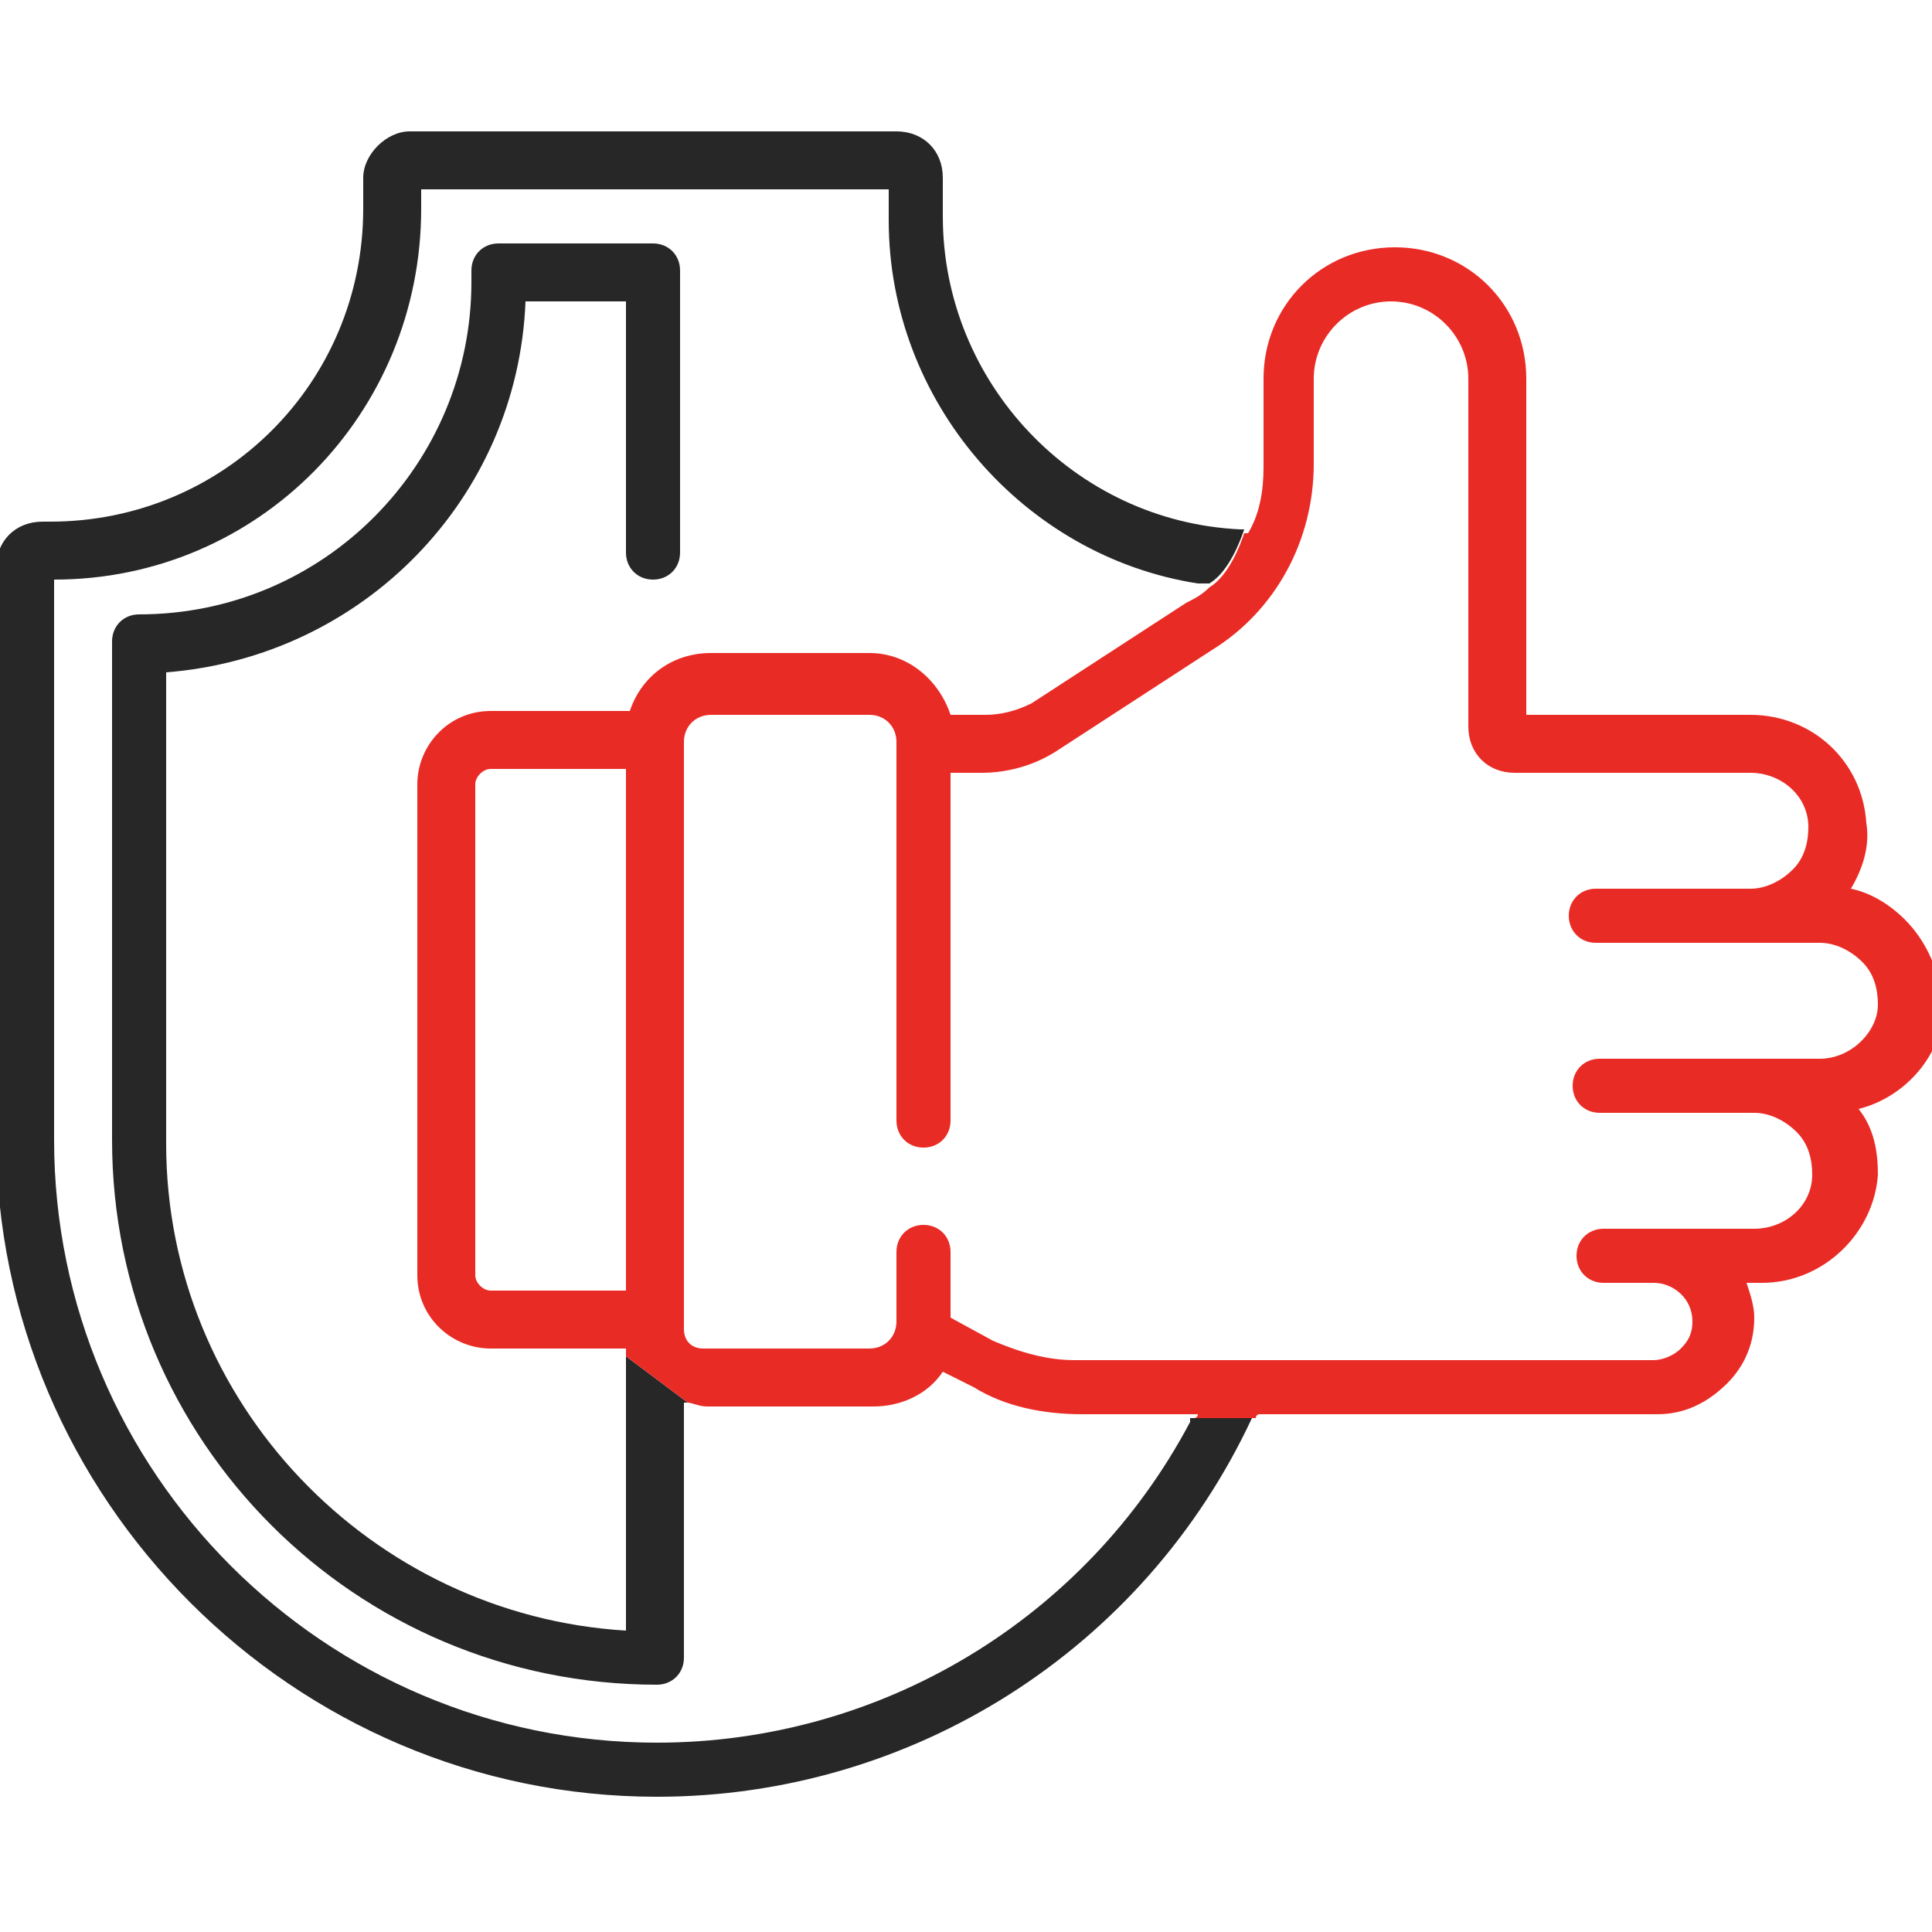 <?xml version="1.0" encoding="utf-8"?>
<!-- Generator: Adobe Illustrator 25.4.1, SVG Export Plug-In . SVG Version: 6.00 Build 0)  -->
<svg version="1.1" id="Layer_1" xmlns="http://www.w3.org/2000/svg" xmlns:xlink="http://www.w3.org/1999/xlink" x="0px" y="0px"
	 width="50px" height="50px" viewBox="0 0 50 50" style="enable-background:new 0 0 50 50;" xml:space="preserve">
<style type="text/css">
	.st0{fill:#282727;}
	.st1{fill:#E92B26;}
	.st2{fill:none;}
</style>
<path class="st0" d="M30.8,36.8c-2.7,5.1-8,8.3-13.8,8.3c-8.6,0-15.6-7-15.6-15.6V15c5.3,0,9.5-4.3,9.5-9.6V4.9H23v0.8
	c0,4.7,3.5,8.7,8,9.4c0.1,0,0.2,0,0.3,0c0.5-0.3,0.8-1.1,0.9-1.4c0,0,0,0-0.1,0c-4.3-0.2-7.7-3.8-7.7-8.1V4.6c0-0.7-0.5-1.2-1.2-1.2
	H10.6C10,3.4,9.4,4,9.4,4.6v0.8c0,4.5-3.6,8.1-8.1,8.1H1.1c-0.7,0-1.2,0.5-1.2,1.2v14.7c0,9.4,7.7,17.1,17.1,17.1
	c6.6,0,12.6-3.8,15.4-9.8H30.8z M16.9,15c0.4,0,0.7-0.3,0.7-0.7V7c0-0.4-0.3-0.7-0.7-0.7h-4c-0.4,0-0.7,0.3-0.7,0.7v0.3
	c0,4.7-3.8,8.6-8.6,8.6c-0.4,0-0.7,0.3-0.7,0.7v12.9c0,7.8,6.3,14.1,14.1,14.1c0.4,0,0.7-0.3,0.7-0.7v-6.6c0,0,0,0,0.1,0l-1.6-1.2
	v7.1C9.6,41.8,4.3,36.3,4.3,29.6V17.4c5.1-0.4,9.1-4.5,9.3-9.6h2.6v6.5C16.2,14.7,16.5,15,16.9,15z"/>
<path class="st1" d="M49.3,23.8c-0.4-0.4-0.9-0.7-1.4-0.8c0.3-0.5,0.5-1.1,0.4-1.7c-0.1-1.6-1.4-2.8-3-2.8h-5.8l0-8.7
	c0-1.9-1.5-3.4-3.4-3.4s-3.4,1.5-3.4,3.4v2.3c0,0.6-0.1,1.2-0.4,1.7c0,0,0,0-0.1,0c-0.1,0.3-0.4,1.1-0.9,1.4
	c-0.2,0.2-0.4,0.3-0.6,0.4l-4,2.6c-0.4,0.2-0.8,0.3-1.2,0.3h-0.9c-0.3-0.9-1.1-1.6-2.1-1.6h-4.1c-1,0-1.8,0.6-2.1,1.5h-3.6
	c-1.1,0-1.9,0.9-1.9,1.9V33c0,1.1,0.9,1.9,1.9,1.9h3.5v0.2l1.6,1.2c0.1,0,0.3,0.1,0.5,0.1h4.3c0.7,0,1.4-0.3,1.8-0.9l0.8,0.4
	c0.8,0.5,1.8,0.7,2.8,0.7h3c0,0,0,0.1-0.1,0.1h1.6c0,0,0-0.1,0.1-0.1h10.3c0.7,0,1.3-0.3,1.8-0.8c0.5-0.5,0.7-1.1,0.7-1.7
	c0-0.3-0.1-0.6-0.2-0.9h0.4c1.6,0,2.9-1.3,3-2.8c0-0.6-0.1-1.2-0.5-1.7c1.2-0.3,2.2-1.4,2.2-2.7C50.2,25.2,49.9,24.4,49.3,23.8z
	 M16.2,33.4h-3.5c-0.2,0-0.4-0.2-0.4-0.4V20.3c0-0.2,0.2-0.4,0.4-0.4h3.5V33.4z M47.1,27.4h-5.7c-0.4,0-0.7,0.3-0.7,0.7
	c0,0.4,0.3,0.7,0.7,0.7h4c0.4,0,0.8,0.2,1.1,0.5c0.3,0.3,0.4,0.7,0.4,1.1c0,0.8-0.7,1.4-1.5,1.4h-2.6c0,0,0,0,0,0c0,0,0,0,0,0h-1.3
	c-0.4,0-0.7,0.3-0.7,0.7s0.3,0.7,0.7,0.7h1.3c0,0,0,0,0,0c0,0,0,0,0,0c0.5,0,1,0.4,1,1c0,0.3-0.1,0.5-0.3,0.7
	c-0.2,0.2-0.5,0.3-0.7,0.3H27.8c-0.7,0-1.4-0.2-2.1-0.5l-1.1-0.6v-1.7c0-0.4-0.3-0.7-0.7-0.7c-0.4,0-0.7,0.3-0.7,0.7v1.8
	c0,0.4-0.3,0.7-0.7,0.7h-4.3c-0.3,0-0.5-0.2-0.5-0.5V19.2c0-0.4,0.3-0.7,0.7-0.7h4.1c0.4,0,0.7,0.3,0.7,0.7V29
	c0,0.4,0.3,0.7,0.7,0.7c0.4,0,0.7-0.3,0.7-0.7v-9h0.8c0.7,0,1.4-0.2,2-0.6l4-2.6c1.6-1,2.6-2.8,2.6-4.8V9.8c0-1.1,0.9-2,2-2
	s2,0.9,2,2l0,9c0,0.7,0.5,1.2,1.2,1.2h6.1c0.8,0,1.5,0.6,1.5,1.4c0,0.4-0.1,0.8-0.4,1.1c-0.3,0.3-0.7,0.5-1.1,0.5h-4
	c-0.4,0-0.7,0.3-0.7,0.7c0,0.4,0.3,0.7,0.7,0.7h5.8c0.4,0,0.8,0.2,1.1,0.5c0.3,0.3,0.4,0.7,0.4,1.1C48.6,26.7,47.9,27.4,47.1,27.4z"
	/>
<line class="st2" x1="18" y1="36.5" x2="17.7" y2="36.3"/>
<line class="st2" x1="16.2" y1="35.1" x2="16.1" y2="35"/>
<line class="st2" x1="33" y1="36.8" x2="32.4" y2="36.8"/>
<line class="st2" x1="30.8" y1="36.8" x2="30.5" y2="36.8"/>
</svg>
